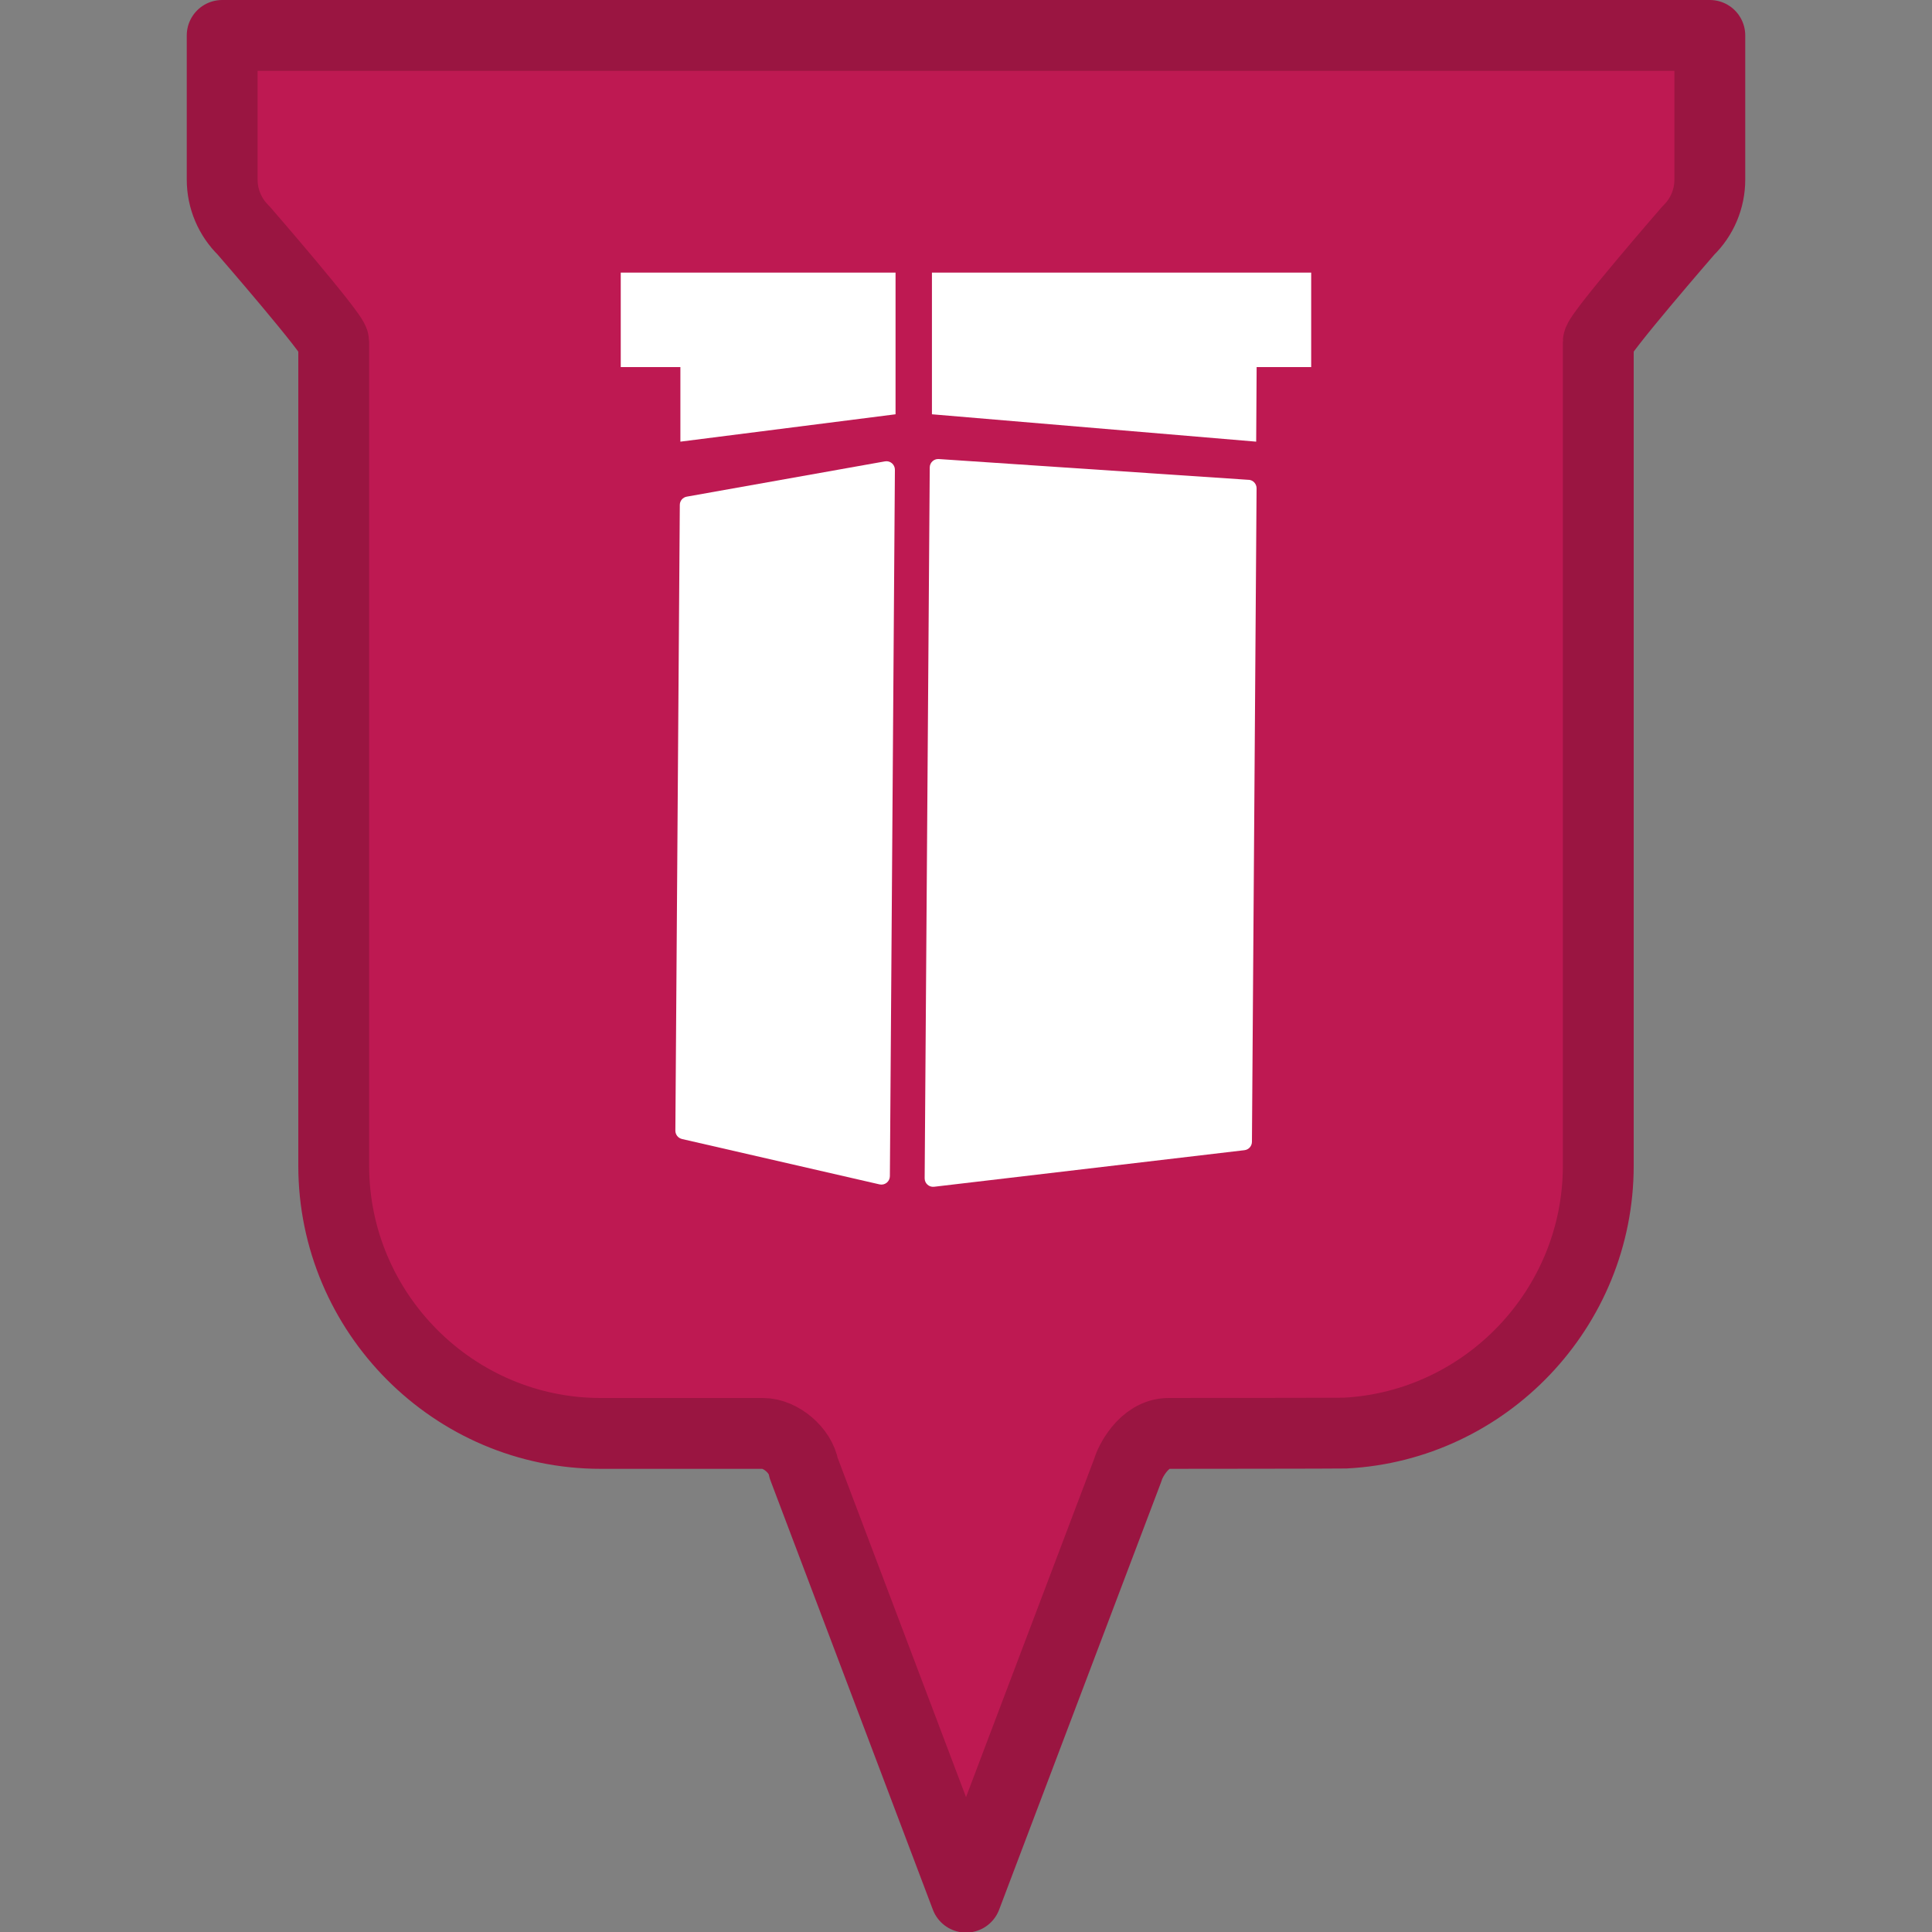 <?xml version="1.0" encoding="UTF-8"?><svg id="a" xmlns="http://www.w3.org/2000/svg" viewBox="0 0 300 300"><rect x="0" y="0" width="300" height="300" fill="#808080" stroke="none"/><path d="M265.5,5.5H34.5V27.89c0,2.98,1.2,5.82,3.33,7.9,0,0,13.99,16.11,13.99,17.29v127.93c0,22.86,18.65,41.57,41.45,41.57h25.2c2.76,0,5.86,2.65,6.32,5.38l25.21,66.63,25.17-66.44c.18-.81,2.33-5.57,6.3-5.57,0,0,26.67-.02,27.38-.05,21.82-1.12,39.33-19.36,39.33-41.51V53.08c0-1.18,13.99-17.29,13.99-17.29,2.13-2.07,3.33-4.92,3.33-7.9V5.5Z" style="fill:#be1952; fill-rule:evenodd; stroke:#9a1541; stroke-linecap:round; stroke-linejoin:round; stroke-width:11px;"/><g><path d="M193.91,74.51l-48.14-3.23c-.75-.05-1.39,.54-1.4,1.3l-.79,110.39c0,.79,.68,1.4,1.46,1.31l48.2-5.68c.66-.08,1.15-.63,1.16-1.29l.72-101.49c0-.69-.53-1.27-1.22-1.32Z" style="fill:#fff;"/><path d="M105.88,176.86l30.69,7.05c.82,.19,1.6-.43,1.61-1.27l.78-109.7c0-.82-.73-1.44-1.54-1.3l-30.78,5.48c-.62,.11-1.08,.65-1.08,1.28l-.69,97.17c0,.61,.42,1.15,1.02,1.29Z" style="fill:#fff;"/></g><rect x="96.39" y="42.33" width="42.67" height="14.67" style="fill:#fff;"/><polygon points="139.06 64.33 105.65 68.58 105.65 57 139.06 57 139.06 64.33" style="fill:#fff;"/><polygon points="195.06 68.58 144.71 64.33 144.71 57 195.13 57 195.06 68.58" style="fill:#fff;"/><rect x="144.71" y="42.33" width="58.89" height="14.67" style="fill:#fff;"/></svg>